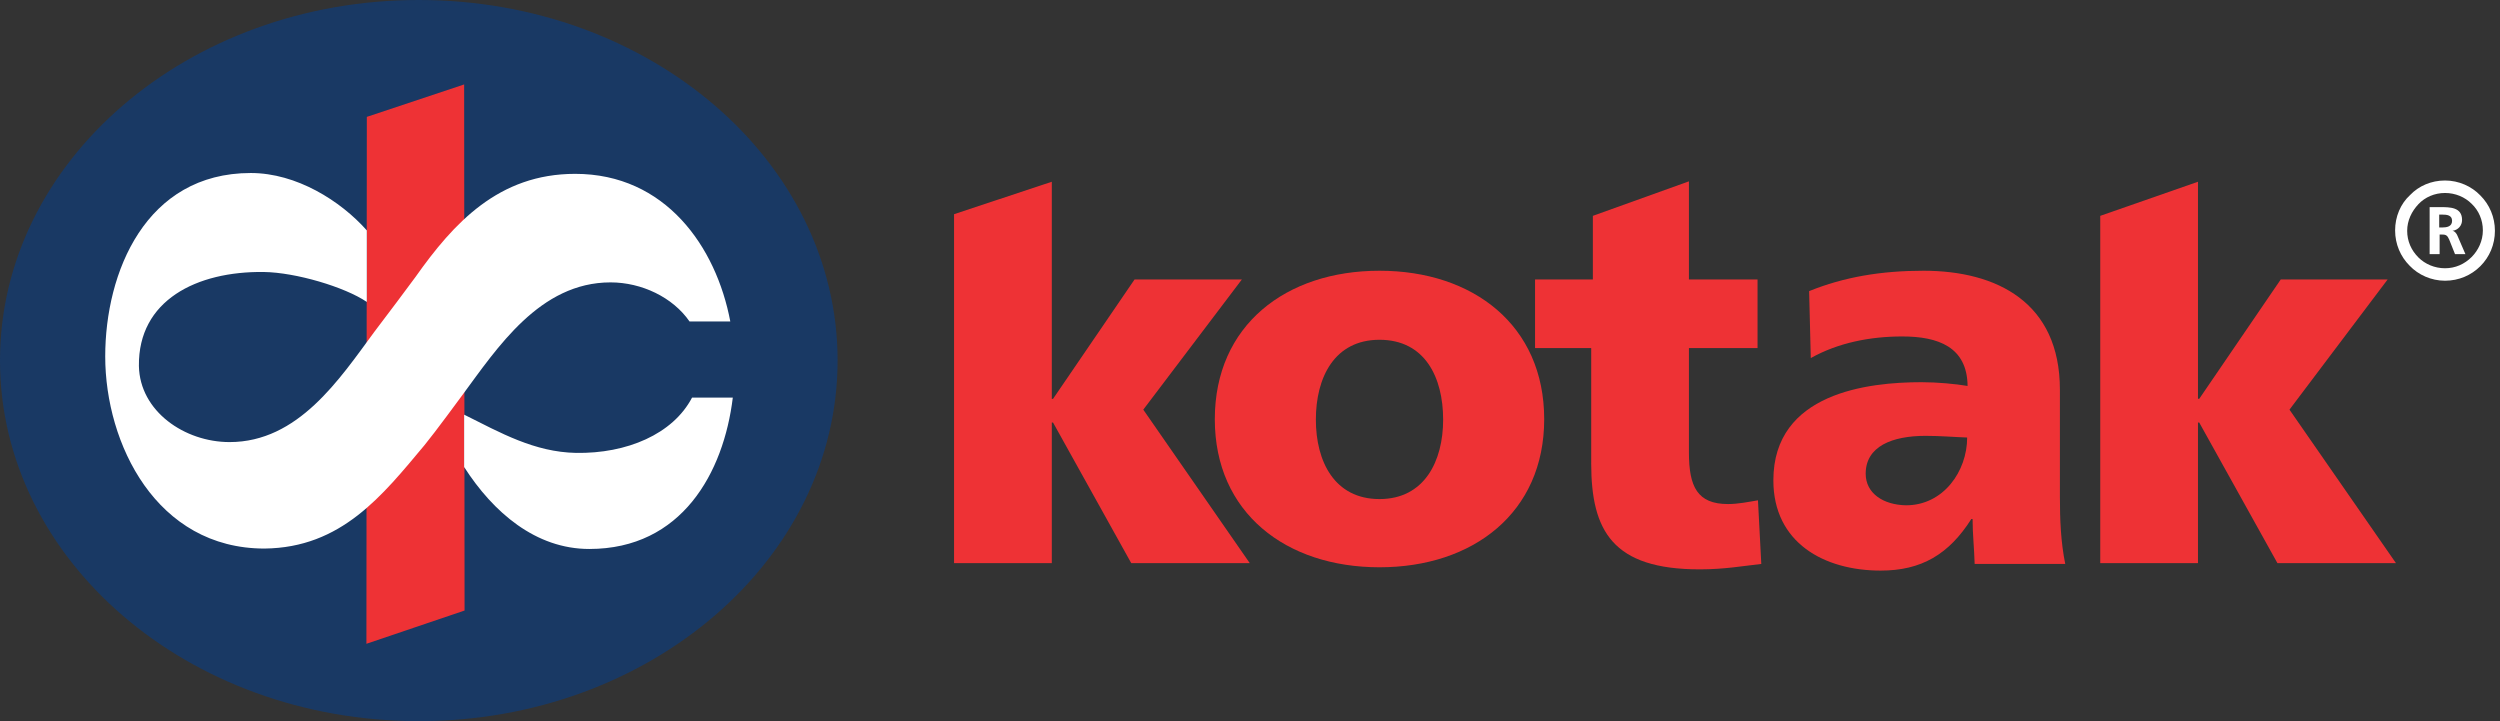 <svg width="156" height="45" viewBox="0 0 156 45" fill="none" xmlns="http://www.w3.org/2000/svg">
<rect x="0" y="0" width="156" height="45" fill="#333333" stroke="none"/>
<path d="M0 22.5C0 10.069 11.704 0 26.133 0C40.562 0 52.266 10.069 52.266 22.5C52.266 34.905 40.562 45 26.133 45C11.704 45 0 34.931 0 22.5Z" fill="#193964"/>
<path d="M22.89 7.292L28.963 5.268L28.989 38.097L22.864 40.173L22.89 7.292Z" fill="#EE3235"/>
<path d="M86.081 35.398C91.92 35.398 96.358 31.998 96.358 26.159C96.358 20.294 91.92 16.894 86.081 16.894C80.242 16.894 75.804 20.294 75.804 26.159C75.804 31.998 80.242 35.398 86.081 35.398ZM86.081 31.142C83.278 31.142 82.11 28.806 82.11 26.185C82.11 23.538 83.278 21.202 86.081 21.202C88.91 21.202 90.052 23.538 90.052 26.185C90.052 28.78 88.884 31.142 86.081 31.142Z" fill="#EE3235"/>
<path d="M95.787 21.721H99.291V28.91C99.291 33.114 100.614 35.528 106.064 35.528C107.595 35.528 108.737 35.32 109.905 35.19L109.697 31.22C109.074 31.323 108.451 31.453 107.829 31.453C105.908 31.453 105.389 30.363 105.389 28.235V21.721H109.671V17.439H105.389V11.315L99.394 13.469V17.439H95.787V21.721Z" fill="#EE3235"/>
<path d="M131.055 35.138H137.154V26.367H137.232L142.111 35.138H149.507L142.863 25.562L148.988 17.439H142.318L137.232 24.887H137.154V11.341L131.055 13.469V35.138Z" fill="#EE3235"/>
<path d="M59.533 35.139H65.632V26.367H65.71L70.589 35.139H77.985L71.341 25.562L77.492 17.439H70.796L65.71 24.888H65.632V11.341L59.533 13.365V35.139Z" fill="#EE3235"/>
<path d="M128.876 35.216C128.59 33.815 128.538 32.413 128.538 30.986V24.317C128.538 18.867 124.594 16.894 120.026 16.894C117.379 16.894 115.069 17.284 112.89 18.166L112.993 22.344C114.706 21.384 116.704 20.995 118.703 20.995C120.935 20.995 122.751 21.643 122.777 24.083C121.999 23.953 120.883 23.849 119.896 23.849C116.601 23.849 110.658 24.498 110.658 29.974C110.658 33.867 113.824 35.605 117.353 35.605C119.896 35.605 121.609 34.593 123.011 32.387H123.089C123.089 33.322 123.192 34.23 123.218 35.19H128.876V35.216ZM116.419 29.559C116.419 27.846 118.08 27.197 120.156 27.197C121.09 27.197 121.973 27.275 122.751 27.301C122.751 29.403 121.272 31.531 118.936 31.531C117.509 31.505 116.419 30.778 116.419 29.559Z" fill="#EE3235"/>
<path d="M45.727 24.81C45.156 29.507 42.535 34.256 36.773 34.256C33.426 34.256 30.779 31.972 28.962 29.143V25.874C31.246 27.015 33.348 28.209 35.943 28.261C39.109 28.313 41.99 27.093 43.184 24.81H45.727ZM26.497 27.768C27.119 27.015 28.832 24.68 28.832 24.68C31.038 21.695 33.685 17.621 38.097 17.621C40.043 17.621 41.99 18.555 43.028 20.061H45.571C44.689 15.389 41.523 10.848 35.891 10.848C31.116 10.848 28.313 13.91 25.926 17.284C25.666 17.647 23.953 19.931 23.357 20.709C21.177 23.668 18.607 27.586 14.325 27.586C11.523 27.586 8.72 25.666 8.668 22.837C8.616 18.737 12.275 16.92 16.453 16.972C18.452 16.998 21.514 17.907 22.889 18.841V14.377C21.255 12.534 18.504 10.796 15.649 10.796C9.083 10.796 6.566 16.998 6.566 22.24C6.566 27.69 9.758 34.23 16.505 34.23C21.306 34.178 23.85 30.934 26.497 27.768Z" fill="white"/>
<path d="M152.206 13.391H152.387C152.673 13.391 153.01 13.417 153.01 13.78C153.01 14.143 152.673 14.195 152.387 14.195H152.206V13.391ZM151.635 15.856H152.232V14.637H152.413C152.647 14.637 152.725 14.714 152.829 14.948L153.192 15.856H153.841L153.348 14.714C153.296 14.585 153.192 14.429 153.036 14.403C153.4 14.351 153.633 14.066 153.633 13.728C153.633 12.924 152.881 12.924 152.258 12.924H151.609V15.856H151.635Z" fill="white"/>
<path d="M152.569 11.263C153.426 11.263 154.23 11.626 154.775 12.197C155.346 12.768 155.683 13.547 155.683 14.403C155.683 15.26 155.346 16.038 154.775 16.609C154.204 17.18 153.426 17.517 152.569 17.517C151.713 17.517 150.908 17.154 150.363 16.583C149.792 16.012 149.455 15.234 149.455 14.377C149.455 13.521 149.792 12.716 150.389 12.171C150.934 11.6 151.713 11.263 152.569 11.263ZM152.569 12.042C151.92 12.042 151.324 12.301 150.908 12.742C150.493 13.184 150.208 13.754 150.208 14.403C150.208 15.052 150.467 15.623 150.908 16.064C151.324 16.479 151.92 16.739 152.569 16.739C153.218 16.739 153.789 16.479 154.23 16.038C154.645 15.623 154.931 15.026 154.931 14.377C154.931 13.729 154.671 13.132 154.23 12.716C153.815 12.301 153.218 12.042 152.569 12.042Z" fill="white"/>
</svg>
